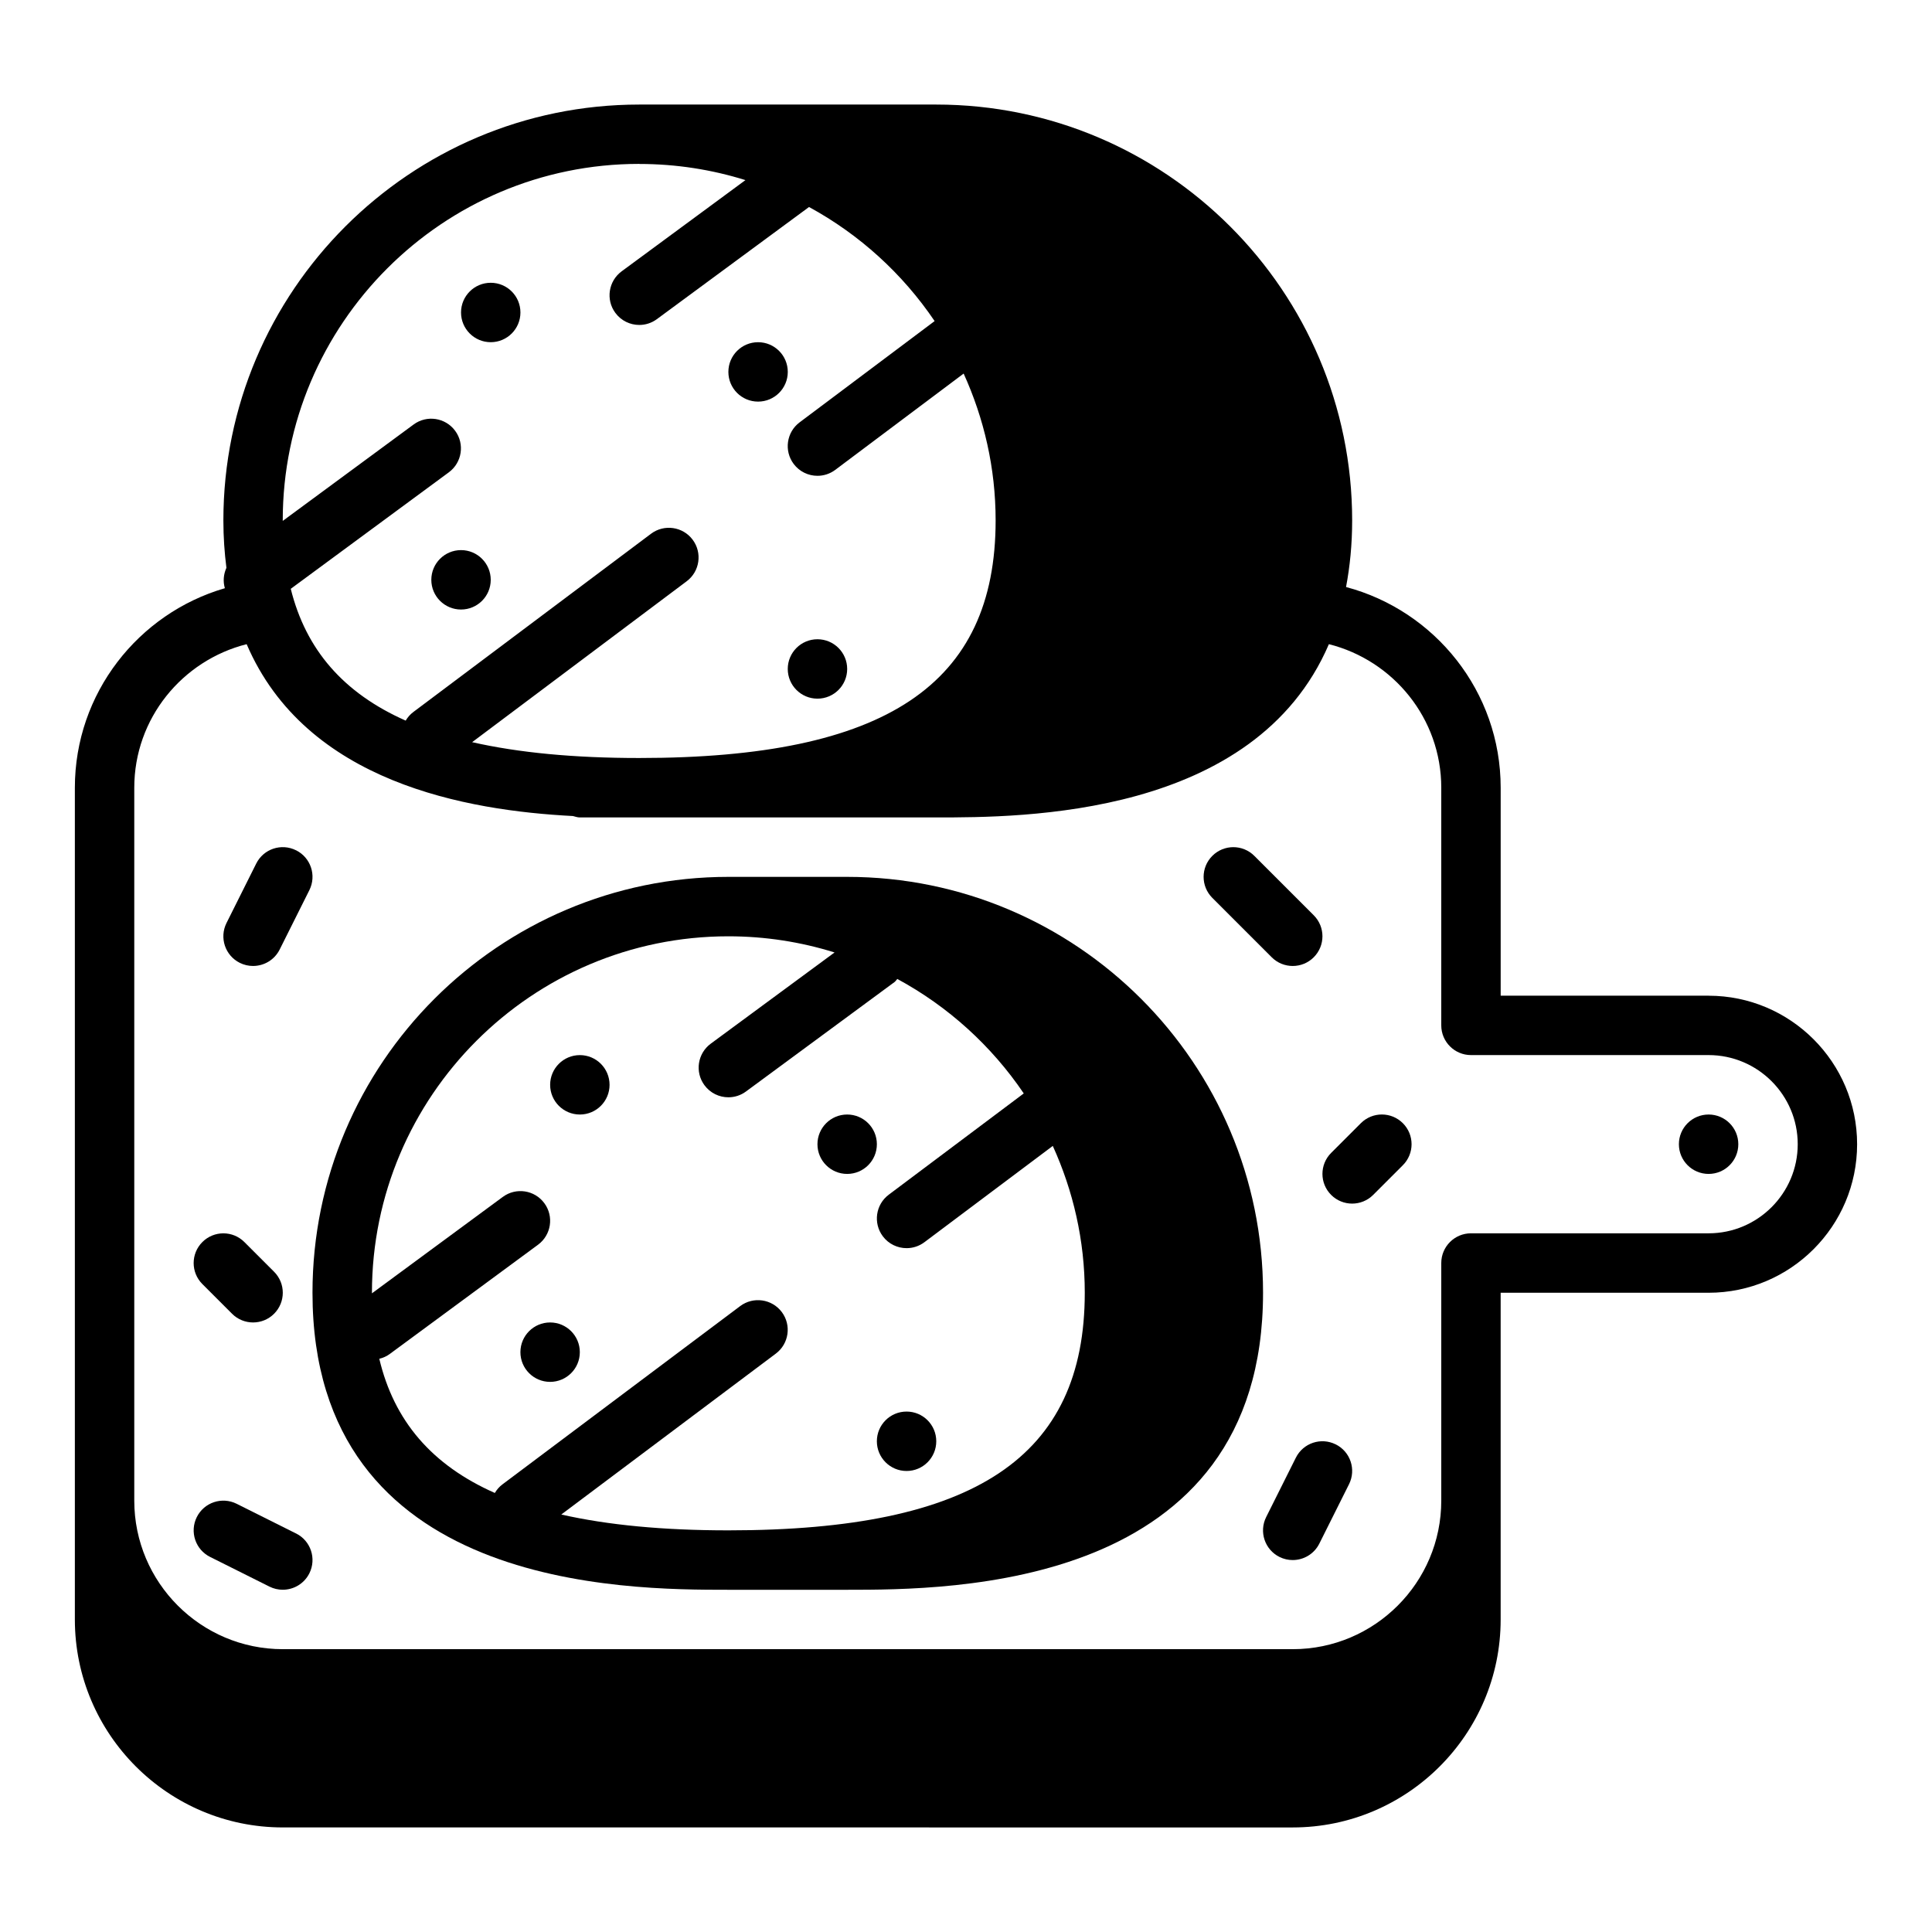 <?xml version="1.0" encoding="UTF-8"?>
<!-- Uploaded to: SVG Find, www.svgrepo.com, Generator: SVG Find Mixer Tools -->
<svg fill="#000000" width="800px" height="800px" version="1.1" viewBox="144 144 512 512" xmlns="http://www.w3.org/2000/svg">
 <g>
  <path d="m596.8 407.87h-55.105v-55.105c0-25.496-17.43-46.941-40.98-53.199 1.023-5.406 1.621-11.242 1.621-17.648 0-60.773-49.438-110.21-110.21-110.21h-78.719c-60.773 0-110.21 49.438-110.21 110.21 0 4.441 0.301 8.598 0.805 12.555-0.762 1.707-0.945 3.59-0.41 5.406-22.93 6.668-39.754 27.828-39.754 52.883v220.42c0 30.387 24.719 55.105 55.105 55.105l267.64 0.004c30.387 0 55.105-24.719 55.105-55.105v-86.594h55.105c21.703 0 39.359-17.656 39.359-39.359s-17.656-39.359-39.359-39.359zm-283.39-220.42c9.801 0 19.246 1.504 28.141 4.281l-32.812 24.176c-3.496 2.582-4.25 7.512-1.668 11.004 1.543 2.094 3.93 3.203 6.344 3.203 1.621 0 3.258-0.496 4.66-1.535l40.328-29.719c13.367 7.273 24.797 17.68 33.281 30.23l-35.777 26.836c-3.481 2.606-4.18 7.543-1.574 11.02 1.543 2.062 3.914 3.148 6.305 3.148 1.637 0 3.297-0.512 4.715-1.574l34.023-25.52c5.398 11.879 8.477 25.023 8.477 38.902 0 43.555-29.133 62.977-94.465 62.977-17.262 0-31.922-1.402-44.266-4.195l56.859-42.645c3.481-2.606 4.18-7.543 1.574-11.02-2.598-3.465-7.527-4.188-11.02-1.574l-62.977 47.23c-0.859 0.637-1.535 1.426-2.047 2.297-16.5-7.312-26.457-18.812-30.457-34.93l41.895-30.875c3.496-2.582 4.25-7.512 1.668-11.004-2.582-3.496-7.504-4.25-11.004-1.668l-34.684 25.551v-0.148c0-52.09 42.367-94.465 94.457-94.465zm283.39 283.39h-62.977c-4.344 0-7.871 3.527-7.871 7.871v62.977c0 21.703-17.656 39.359-39.359 39.359h-267.65c-21.703 0-39.359-17.656-39.359-39.359v-188.93c0-18.383 12.723-33.738 29.781-38.047 15.77 36.762 58.41 44.09 86.473 45.547 0.598 0.148 1.18 0.371 1.828 0.371h94.465c22.773 0 84.355-0.039 104.04-45.918 17.059 4.305 29.781 19.664 29.781 38.047v62.977c0 4.344 3.527 7.871 7.871 7.871h62.977c13.02 0 23.617 10.598 23.617 23.617s-10.598 23.617-23.617 23.617z"/>
  <path d="m604.67 447.23c0 4.348-3.523 7.871-7.871 7.871-4.348 0-7.875-3.523-7.875-7.871 0-4.348 3.527-7.871 7.875-7.871 4.348 0 7.871 3.523 7.871 7.871"/>
  <path d="m281.92 226.81c0 4.348-3.523 7.875-7.871 7.875s-7.871-3.527-7.871-7.875 3.523-7.871 7.871-7.871 7.871 3.523 7.871 7.871"/>
  <path d="m368.51 321.28c0 4.348-3.527 7.871-7.875 7.871-4.348 0-7.871-3.523-7.871-7.871s3.523-7.871 7.871-7.871c4.348 0 7.875 3.523 7.875 7.871"/>
  <path d="m352.77 242.56c0 4.348-3.523 7.871-7.871 7.871-4.348 0-7.871-3.523-7.871-7.871s3.523-7.871 7.871-7.871c4.348 0 7.871 3.523 7.871 7.871"/>
  <path d="m274.05 297.66c0 4.348-3.523 7.871-7.871 7.871-4.348 0-7.875-3.523-7.875-7.871 0-4.348 3.527-7.875 7.875-7.875 4.348 0 7.871 3.527 7.871 7.875"/>
  <path d="m305.54 431.49c0 4.348-3.523 7.871-7.871 7.871-4.348 0-7.875-3.523-7.875-7.871 0-4.348 3.527-7.875 7.875-7.875 4.348 0 7.871 3.527 7.871 7.875"/>
  <path d="m392.12 525.95c0 4.348-3.523 7.875-7.871 7.875s-7.871-3.527-7.871-7.875c0-4.348 3.523-7.871 7.871-7.871s7.871 3.523 7.871 7.871"/>
  <path d="m376.38 447.23c0 4.348-3.523 7.871-7.871 7.871-4.348 0-7.875-3.523-7.875-7.871 0-4.348 3.527-7.871 7.875-7.871 4.348 0 7.871 3.523 7.871 7.871"/>
  <path d="m297.66 502.34c0 4.348-3.527 7.871-7.875 7.871-4.348 0-7.871-3.523-7.871-7.871 0-4.348 3.523-7.875 7.871-7.875 4.348 0 7.875 3.527 7.875 7.875"/>
  <path d="m368.51 376.38h-31.488c-60.773 0-110.21 49.438-110.21 110.21 0 78.719 82.949 78.719 110.21 78.719h31.488c27.262 0 110.21 0 110.21-78.719 0-60.773-49.438-110.21-110.21-110.21zm-123.98 127.71c0.945-0.242 1.867-0.613 2.699-1.227l39.359-29c3.496-2.582 4.25-7.512 1.668-11.004-2.574-3.504-7.504-4.25-11.004-1.668l-34.684 25.551v-0.148c0-52.09 42.367-94.465 94.457-94.465 9.801 0 19.246 1.504 28.141 4.281l-32.812 24.176c-3.496 2.582-4.25 7.512-1.668 11.004 1.543 2.094 3.93 3.203 6.344 3.203 1.621 0 3.258-0.496 4.66-1.535l39.359-29c0.309-0.227 0.48-0.559 0.746-0.828 13.461 7.281 24.969 17.719 33.512 30.34l-35.777 26.836c-3.481 2.606-4.18 7.543-1.574 11.02 1.543 2.062 3.914 3.148 6.305 3.148 1.637 0 3.297-0.512 4.715-1.574l34.023-25.52c5.398 11.879 8.477 25.023 8.477 38.902 0 43.555-29.133 62.977-94.465 62.977-17.262 0-31.922-1.402-44.266-4.195l56.859-42.645c3.481-2.606 4.18-7.543 1.574-11.02-2.606-3.465-7.527-4.18-11.02-1.574l-62.977 47.23c-0.859 0.637-1.535 1.426-2.047 2.297-16.719-7.406-26.727-19.121-30.621-35.574z"/>
  <path d="m481.02 397.69c1.535 1.535 3.551 2.305 5.566 2.305s4.031-0.77 5.566-2.305c3.078-3.078 3.078-8.055 0-11.133l-15.742-15.742c-3.078-3.078-8.055-3.078-11.133 0s-3.078 8.055 0 11.133z"/>
  <path d="m222.46 369.34c-3.898-1.953-8.621-0.371-10.562 3.519l-7.871 15.742c-1.945 3.891-0.371 8.621 3.519 10.562 1.133 0.566 2.332 0.828 3.512 0.828 2.891 0 5.668-1.59 7.055-4.352l7.871-15.742c1.945-3.891 0.371-8.621-3.519-10.562z"/>
  <path d="m205.5 492.16c1.535 1.535 3.551 2.305 5.566 2.305 2.016 0 4.031-0.77 5.566-2.305 3.078-3.078 3.078-8.055 0-11.133l-7.871-7.871c-3.078-3.078-8.055-3.078-11.133 0-3.078 3.078-3.078 8.055 0 11.133z"/>
  <path d="m222.46 550.39-15.742-7.871c-3.906-1.945-8.621-0.363-10.562 3.519-1.945 3.891-0.371 8.621 3.519 10.562l15.742 7.871c1.133 0.566 2.332 0.828 3.512 0.828 2.891 0 5.668-1.59 7.055-4.352 1.945-3.891 0.371-8.621-3.519-10.562z"/>
  <path d="m504.64 441.66-7.871 7.871c-3.078 3.078-3.078 8.055 0 11.133 1.535 1.535 3.551 2.305 5.566 2.305 2.016 0 4.031-0.77 5.566-2.305l7.871-7.871c3.078-3.078 3.078-8.055 0-11.133-3.078-3.078-8.055-3.078-11.133 0z"/>
  <path d="m497.98 526.78c-3.898-1.953-8.621-0.363-10.562 3.519l-7.871 15.742c-1.945 3.891-0.371 8.621 3.519 10.562 1.133 0.566 2.332 0.828 3.512 0.828 2.891 0 5.668-1.59 7.055-4.352l7.871-15.742c1.945-3.891 0.371-8.621-3.519-10.562z"/>
 </g>
</svg>